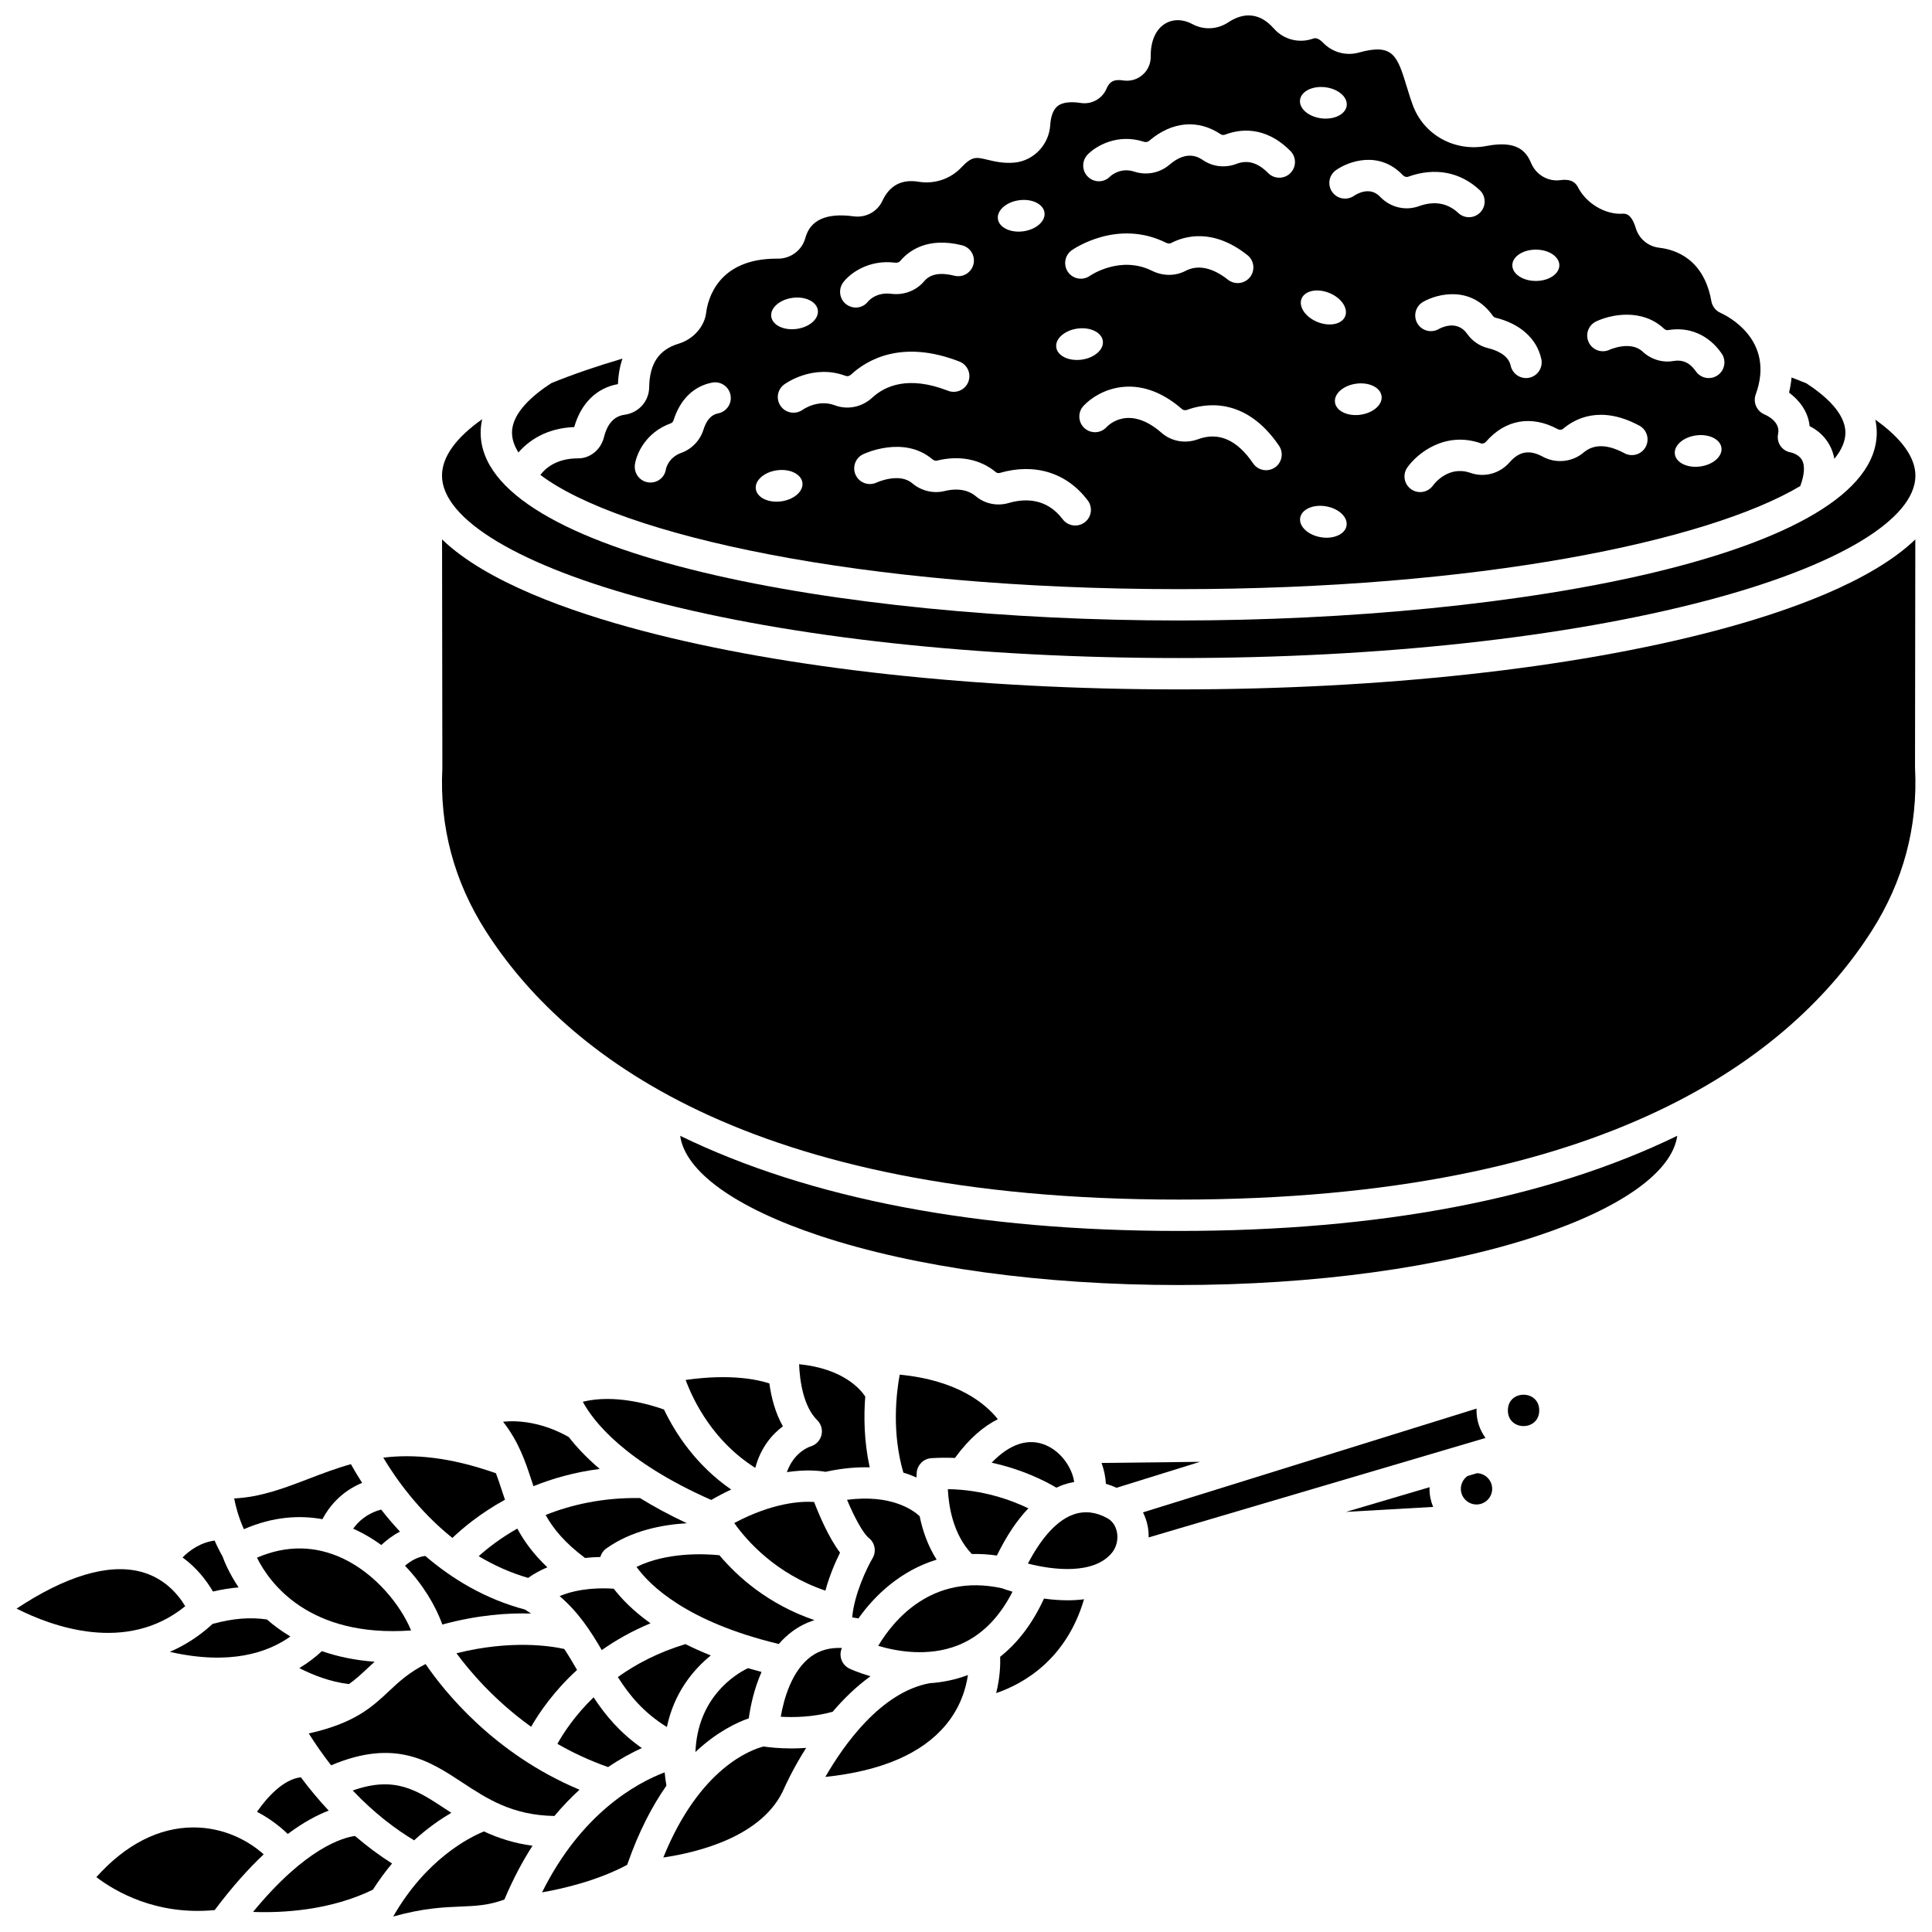 <?xml version="1.0" encoding="UTF-8"?>
<!-- Uploaded to: ICON Repo, www.svgrepo.com, Generator: ICON Repo Mixer Tools -->
<svg width="800px" height="800px" version="1.1" viewBox="144 144 512 512" xmlns="http://www.w3.org/2000/svg">
 <defs>
  <clipPath id="e">
   <path d="m287 148.09h336v152.91h-336z"/>
  </clipPath>
  <clipPath id="d">
   <path d="m261 255h390.9v64h-390.9z"/>
  </clipPath>
  <clipPath id="c">
   <path d="m261 286h390.9v176h-390.9z"/>
  </clipPath>
  <clipPath id="b">
   <path d="m248 629h38v22.902h-38z"/>
  </clipPath>
  <clipPath id="a">
   <path d="m148.09 559h45.906v18h-45.906z"/>
  </clipPath>
 </defs>
 <path d="m296.18 257.18c1.773-6.293 5.945-10.395 11.582-11.383 0.102-2.586 0.535-4.812 1.184-6.758-6.965 2.047-13.258 4.219-18.82 6.484-4.82 3.117-10.438 7.871-10.438 13.113 0 1.746 0.586 3.508 1.703 5.269 2.539-2.914 7.148-6.441 14.789-6.727z"/>
 <path d="m623.57 256.93c1.785 0.898 3.84 2.418 5.254 4.957 0.633 1.141 1.055 2.379 1.301 3.691 1.922-2.32 2.926-4.644 2.926-6.941 0-5.203-5.531-9.922-10.324-13.039-1.277-0.527-2.59-1.043-3.945-1.559-0.117 1.289-0.332 2.625-0.668 4.008 2.543 1.879 5.051 4.856 5.457 8.883z"/>
 <g clip-path="url(#e)">
  <path d="m304.06 259.85c-0.824 3.312-3.633 5.621-6.828 5.621h-0.055c-5.773 0-8.703 2.695-9.977 4.383 21.07 15.902 84.742 30.277 169.17 30.277 79.156 0 140.06-12.637 164.72-27.32 1.094-2.965 1.281-5.371 0.496-6.836-0.887-1.652-2.984-2.074-3.008-2.078-1.125-0.176-2.094-0.801-2.742-1.738-0.645-0.938-0.848-2.09-0.617-3.203 0.676-3.242-3.156-4.938-3.594-5.121-2.055-0.855-3.106-3.188-2.348-5.277 5.34-14.625-7.812-20.973-9.328-21.648-1.262-0.562-2.18-1.723-2.418-3.082-1.969-11.199-9.516-13.691-13.836-14.18-2.91-0.332-5.344-2.367-6.195-5.191-1.199-3.965-2.793-3.863-3.566-3.82-4.488 0.273-9.516-2.699-11.707-6.93-0.379-0.73-1.266-2.441-4.688-1.969-3.281 0.453-6.469-1.406-7.773-4.516-1.309-3.117-3.731-6.098-11.785-4.543-8.402 1.621-16.609-2.879-19.527-10.695-0.613-1.648-1.125-3.309-1.617-4.914-2.535-8.266-3.582-11.684-12.742-9.137-3.356 0.93-6.961-0.043-9.41-2.559-1.516-1.559-2.328-1.273-2.715-1.137-3.66 1.301-7.707 0.289-10.293-2.574-1.367-1.516-5.535-6.121-12.215-1.719-2.863 1.891-6.496 2.059-9.469 0.441-2.481-1.344-5.117-1.383-7.234-0.105-2.484 1.504-3.871 4.676-3.805 8.707 0.027 1.867-0.766 3.641-2.18 4.863-1.418 1.227-3.285 1.762-5.141 1.465-2.316-0.371-3.59 0.258-4.394 2.172-1.133 2.691-3.949 4.25-6.84 3.801-1.945-0.301-4.59-0.406-6.129 0.832-1.422 1.145-1.84 3.344-1.941 4.988-0.324 5.262-4.438 9.555-9.574 9.992-2.867 0.242-5.199-0.316-7.07-0.766-3.043-0.73-4.066-0.977-6.922 2.043-2.894 3.066-7.137 4.481-11.34 3.785-4.461-0.734-7.68 0.973-9.586 5.07-1.34 2.887-4.406 4.535-7.629 4.098-7.199-0.973-11.492 0.957-12.785 5.731-0.875 3.238-3.84 5.484-7.231 5.484h-0.406c-15.664 0-18.234 10.965-18.648 14.344-0.449 3.664-3.422 7.023-7.231 8.168-5.277 1.582-7.777 5.273-7.871 11.617-0.055 3.703-2.816 6.75-6.562 7.246-2.703 0.371-4.527 2.363-5.414 5.93zm177.79 8.043c-0.715 0.484-1.527 0.719-2.328 0.719-1.332 0-2.637-0.637-3.441-1.82-4.246-6.254-9.156-8.402-14.602-6.387-3.34 1.238-7.043 0.582-9.668-1.711-8.559-7.477-13.996-2.117-14.586-1.48-1.562 1.68-4.191 1.773-5.871 0.211s-1.773-4.191-0.211-5.871c3.894-4.184 14.371-9.387 26.129 0.883 0.324 0.285 0.844 0.355 1.32 0.18 4.305-1.594 15.289-3.856 24.363 9.512 1.285 1.895 0.793 4.477-1.105 5.766zm18.996 15.43c-0.387 2.262-3.449 3.625-6.84 3.043-3.391-0.578-5.828-2.883-5.441-5.144 0.387-2.262 3.449-3.625 6.84-3.043 3.394 0.578 5.828 2.883 5.441 5.144zm-11.918-60.172c0.859-2.129 4.141-2.809 7.332-1.52 3.191 1.289 5.082 4.055 4.223 6.184s-4.141 2.809-7.332 1.52c-3.191-1.289-5.082-4.055-4.223-6.184zm15.594 30.762c-3.41 0.469-6.426-0.996-6.738-3.269s2.199-4.496 5.609-4.961c3.41-0.469 6.426 0.996 6.738 3.269 0.312 2.273-2.199 4.492-5.609 4.961zm90.07 13.707c-3.41 0.469-6.426-0.996-6.738-3.269-0.312-2.273 2.199-4.496 5.609-4.961 3.41-0.469 6.426 0.996 6.738 3.269s-2.199 4.496-5.609 4.961zm-27.586-38.445c3.934-1.855 12.148-3.535 17.988 1.945 0.301 0.281 0.695 0.422 1.023 0.367 5.648-0.977 10.836 1.281 14.23 6.184 1.309 1.887 0.84 4.473-1.047 5.781-0.723 0.5-1.547 0.742-2.363 0.742-1.316 0-2.613-0.625-3.418-1.789-1.59-2.293-3.5-3.16-5.992-2.731-2.891 0.496-5.926-0.434-8.117-2.496-3.188-2.992-8.703-0.516-8.758-0.492-2.078 0.977-4.551 0.09-5.527-1.984-0.984-2.074-0.094-4.547 1.98-5.527zm-8.73 28.43c3.133-2.668 9.914-6.32 20.156-0.809 2.019 1.086 2.777 3.606 1.691 5.625-1.086 2.019-3.606 2.777-5.625 1.691-4.492-2.418-8.137-2.481-10.832-0.184-2.981 2.539-7.32 2.984-10.801 1.102-3.527-1.906-6.234-1.457-8.781 1.461-2.625 3.012-6.695 4.125-10.363 2.836-5.844-2.051-9.578 2.797-9.984 3.359-0.816 1.121-2.094 1.723-3.387 1.723-0.832 0-1.672-0.25-2.398-0.766-1.855-1.324-2.312-3.879-1.004-5.746 2.578-3.684 9.98-9.758 19.527-6.402 0.426 0.152 0.98-0.039 1.348-0.457 5.113-5.863 12.031-7.07 18.992-3.312 0.48 0.258 1.07 0.211 1.461-0.121zm-7.266-47.453c3.441 0 6.231 1.859 6.231 4.152s-2.789 4.152-6.231 4.152-6.231-1.859-6.231-4.152 2.789-4.152 6.231-4.152zm-11.41 17.527c0.184 0.258 0.438 0.445 0.699 0.508 6.586 1.59 11.02 5.594 12.168 10.988 0.477 2.242-0.953 4.449-3.199 4.926-0.289 0.062-0.582 0.09-0.867 0.09-1.922 0-3.644-1.34-4.059-3.289-0.625-2.93-4.023-4.164-5.992-4.641-2.223-0.535-4.188-1.883-5.539-3.793-2.727-3.867-7.059-1.543-7.539-1.262-1.988 1.141-4.527 0.453-5.672-1.535-1.141-1.992-0.453-4.527 1.535-5.672 3.914-2.242 12.797-4.356 18.465 3.68zm-23.852-37.273c0.398 0.422 0.973 0.59 1.418 0.43 7.047-2.551 13.781-1.297 18.961 3.531 1.676 1.566 1.77 4.191 0.203 5.871-0.816 0.879-1.926 1.32-3.039 1.32-1.016 0-2.031-0.367-2.832-1.117-2.859-2.668-6.383-3.269-10.465-1.793-3.562 1.289-7.598 0.301-10.277-2.523-2.703-2.852-6.234-0.684-6.914-0.219-1.883 1.281-4.465 0.82-5.766-1.051-1.301-1.871-0.871-4.426 0.988-5.746 3.406-2.426 11.496-5.269 17.723 1.297zm-27.23-19.91c0.273-2.277 3.266-3.789 6.684-3.379 3.418 0.414 5.965 2.594 5.688 4.871-0.273 2.277-3.266 3.789-6.684 3.379-3.414-0.414-5.961-2.594-5.688-4.871zm-56.258 14.434c2.273-2.312 7.973-5.621 14.902-3.356 0.488 0.16 1.012 0.059 1.398-0.273 6.016-5.144 12.941-5.762 18.988-1.695 0.293 0.199 0.746 0.219 1.172 0.055 3.508-1.344 10.41-2.566 17.258 4.356 1.613 1.633 1.598 4.262-0.031 5.875s-4.262 1.598-5.875-0.031c-2.731-2.758-5.469-3.559-8.375-2.441-2.957 1.137-6.238 0.789-8.781-0.914-1.172-0.789-4.285-2.879-8.957 1.117-2.609 2.231-6.117 2.922-9.379 1.855-3.648-1.195-6.164 1.066-6.434 1.328-0.809 0.824-1.867 1.23-2.93 1.23-1.055 0-2.109-0.402-2.922-1.203-1.641-1.617-1.641-4.266-0.035-5.902zm-4.223 25.383c0.488-0.344 12.094-8.379 24.98-1.984 0.461 0.227 0.969 0.27 1.285 0.105 3.652-1.914 11.141-4.051 20.277 3.176 1.797 1.422 2.106 4.035 0.68 5.836-0.82 1.035-2.035 1.578-3.262 1.578-0.902 0-1.812-0.293-2.574-0.895-4.102-3.246-7.996-4.051-11.262-2.336-2.68 1.406-5.984 1.398-8.84-0.02-8.484-4.215-16.406 1.27-16.488 1.324-1.875 1.324-4.465 0.879-5.789-0.992-1.324-1.875-0.879-4.469 0.992-5.793zm1.488 20.766c3.41-0.469 6.426 0.996 6.738 3.269s-2.199 4.496-5.609 4.961c-3.41 0.469-6.426-0.996-6.738-3.269-0.309-2.269 2.203-4.492 5.609-4.961zm-15.461-34.012c3.41-0.469 6.426 0.996 6.738 3.269 0.312 2.273-2.199 4.496-5.609 4.961-3.41 0.469-6.426-0.996-6.738-3.269-0.309-2.273 2.199-4.492 5.609-4.961zm-6.113 72.086c0.254 0.211 0.656 0.277 1.031 0.172 9.27-2.691 17.758-0.035 23.281 7.293 1.379 1.832 1.016 4.438-0.816 5.816-0.75 0.566-1.625 0.836-2.496 0.836-1.258 0-2.504-0.57-3.32-1.652-4.332-5.746-10.184-5.519-14.328-4.316-3.047 0.887-6.289 0.223-8.676-1.773-2.637-2.203-5.984-1.973-8.328-1.395-2.961 0.73-6.164-0.043-8.57-2.078-3.438-2.914-9.375-0.199-9.438-0.168-2.074 0.965-4.547 0.078-5.519-1.988-0.977-2.066-0.109-4.527 1.953-5.516 0.438-0.211 10.82-5.066 18.371 1.332 0.367 0.309 0.832 0.445 1.203 0.352 5.949-1.469 11.508-0.375 15.652 3.086zm-40.457-50.371c1.789-2.34 6.699-6.059 13.754-5.168 0.535 0.066 1.027-0.102 1.332-0.465 2.133-2.547 7.094-6.473 16.375-4.141 2.227 0.559 3.574 2.816 3.016 5.043-0.559 2.227-2.82 3.574-5.039 3.016-3.723-0.938-6.406-0.461-7.977 1.418-2.125 2.535-5.398 3.797-8.746 3.375-3.945-0.496-5.945 1.773-6.164 2.035-0.812 1.059-2.023 1.609-3.258 1.609-0.887 0-1.781-0.285-2.543-0.867-1.82-1.395-2.144-4.035-0.75-5.856zm0.629 24.84c0.449 0.168 0.988 0.035 1.406-0.352 4.168-3.852 13.434-9.414 28.723-3.457 2.137 0.832 3.195 3.242 2.359 5.379-0.832 2.137-3.242 3.195-5.379 2.363-10.523-4.102-16.719-1.277-20.066 1.816-2.742 2.535-6.562 3.312-9.977 2.023-4.391-1.652-8.316 1.086-8.48 1.203-0.734 0.523-1.582 0.773-2.422 0.773-1.285 0-2.555-0.59-3.363-1.703-1.34-1.844-0.961-4.41 0.871-5.766 0.305-0.227 7.641-5.555 16.328-2.281zm-14.125-20.684c3.41-0.469 6.426 0.996 6.738 3.269s-2.199 4.496-5.609 4.961c-3.41 0.469-6.426-0.996-6.738-3.269-0.312-2.269 2.199-4.492 5.609-4.961zm-4.09 45.695c3.41-0.469 6.426 0.996 6.738 3.269 0.312 2.273-2.199 4.496-5.609 4.961-3.41 0.469-6.426-0.996-6.738-3.269-0.312-2.273 2.199-4.496 5.609-4.961zm-37.648-1.555c0.438-2.926 2.926-8.516 9.496-10.891 0.344-0.125 0.617-0.418 0.73-0.785 1.734-5.543 5.379-9.098 10.262-10.012 2.25-0.418 4.426 1.062 4.848 3.316 0.422 2.254-1.062 4.426-3.316 4.848-1.77 0.332-3.07 1.789-3.863 4.324-0.883 2.828-3.066 5.117-5.836 6.117-3.422 1.238-4.055 4.062-4.117 4.379-0.305 2.059-2.066 3.504-4.086 3.504-0.207 0-0.418-0.016-0.629-0.047-2.266-0.332-3.828-2.484-3.488-4.754z"/>
 </g>
 <g clip-path="url(#d)">
  <path d="m640.98 255.22c0.242 1.125 0.379 2.262 0.379 3.414 0 32.348-95.312 49.801-184.99 49.801-89.68 0-184.99-17.453-184.99-49.801 0-1.191 0.145-2.371 0.402-3.535-6.93 4.887-10.645 9.957-10.645 14.949 0 11.609 20.676 23.984 55.305 33.102 37.324 9.828 87.02 15.238 139.93 15.238s102.61-5.41 139.93-15.238c34.629-9.117 55.305-21.492 55.305-33.102-0.004-4.859-3.711-9.918-10.621-14.828z"/>
 </g>
 <g clip-path="url(#c)">
  <path d="m651.5 347.46 0.078-60.504c-11.691 11.223-33.719 19.109-53.164 24.23-37.996 10.004-88.441 15.512-142.05 15.512-53.605 0-104.05-5.508-142.05-15.512-19.449-5.121-41.477-13.004-53.164-24.23l0.078 60.504c0 0.07-0.004 0.141-0.004 0.207-0.758 15.418 3.109 29.891 11.484 43.02 20.73 32.488 69.418 71.215 183.66 71.215s162.93-38.727 183.66-71.215c8.375-13.125 12.238-27.598 11.484-43.02-0.008-0.07-0.012-0.141-0.012-0.207z"/>
 </g>
 <path d="m324.25 445c1.344 9.504 14.648 19.078 36.984 26.496 25.352 8.418 59.137 13.051 95.137 13.051s69.785-4.637 95.137-13.051c22.336-7.418 35.641-16.992 36.984-26.496-34.41 16.727-78.855 25.211-132.12 25.211-53.27 0-97.715-8.484-132.12-25.211z"/>
 <path d="m229.44 546.6c1.633-3.082 4.789-7.254 10.527-9.625-1.254-1.945-2.242-3.637-2.973-4.961-3.941 1.102-7.606 2.504-11.234 3.894-6.473 2.481-12.652 4.848-19.707 5.191 0.422 2.191 1.195 5.055 2.578 8.152 7.848-3.418 14.918-3.719 20.809-2.652z"/>
 <path d="m320.14 613.69c-7.426 2.828-22.055 10.793-32.492 31.809 6.059-1.074 14.945-3.223 22.559-7.297 3.039-8.773 6.652-15.637 10.398-20.977-0.199-1.211-0.359-2.394-0.465-3.535z"/>
 <g clip-path="url(#b)">
  <path d="m248.2 651.9c7.984-2.242 13.363-2.461 17.918-2.644 4.027-0.164 7.309-0.309 11.551-1.859 2.266-5.375 4.781-10.113 7.453-14.254-4.988-0.672-9.203-2.078-12.871-3.793-3.984 1.629-15.359 7.383-24.051 22.551z"/>
 </g>
 <path d="m200.43 565.77c2.352-0.543 4.613-0.914 6.805-1.09-2.559-3.812-3.824-6.988-4.25-8.195-0.812-1.43-1.508-2.84-2.106-4.215-3.746 0.496-6.617 2.578-8.504 4.469 3.762 2.734 6.348 6.109 8.055 9.031z"/>
 <path d="m263.89 551.57c2.695-2.586 7.363-6.516 13.934-10.129-0.32-0.922-0.621-1.832-0.914-2.731-0.484-1.469-0.953-2.891-1.477-4.281-12.352-4.352-21.832-5.109-29.863-4.141 3.168 5.305 9.211 14 18.32 21.281z"/>
 <g clip-path="url(#a)">
  <path d="m193.09 569.66c-2.074-3.426-5.742-7.566-11.828-9.148-8.562-2.223-19.844 1.152-32.867 9.785 9.395 4.758 29.133 12.031 44.695-0.637z"/>
 </g>
 <path d="m358.81 527.32c-0.52 0.168-4.457 1.617-6.277 6.812 4.981-0.742 8.527-0.387 10.242-0.086 4.394-0.961 8.285-1.285 11.703-1.18-1.516-6.953-1.586-13.539-1.176-18.777-1.34-2.019-5.953-7.402-17.531-8.559 0.176 4.684 1.227 11.324 4.801 14.832 1.055 1.035 1.48 2.551 1.117 3.984-0.367 1.43-1.461 2.562-2.879 2.973z"/>
 <path d="m213.88 635.42c-4.113-3.703-10.605-7.113-18.551-7.133h-0.059c-9.16 0-17.996 4.535-25.734 13.168 4.875 3.727 15.852 10.23 31.355 8.734 4.637-6.172 8.992-11.004 12.988-14.77z"/>
 <path d="m211.06 650.68c7.711 0.289 20.363-0.348 31.758-5.891 1.641-2.562 3.348-4.875 5.078-6.945-3.387-2.141-6.66-4.578-9.809-7.297-3.168 0.422-13.066 3.137-27.027 20.133z"/>
 <path d="m522.86 538.12-22.156 6.543 23.094-1.316c-0.621-1.48-0.965-3.102-0.965-4.805 0-0.141 0.023-0.281 0.027-0.422z"/>
 <path d="m535.44 534.41-2.516 0.742c-1.109 0.773-1.785 2.039-1.785 3.398 0 2.289 1.863 4.152 4.152 4.152 2.289 0 4.152-1.863 4.152-4.152 0-2.242-1.785-4.062-4.004-4.141z"/>
 <path d="m535.29 517.77c0-0.164 0.02-0.32 0.023-0.484l-88.41 27.504c0.578 1.156 1.016 2.402 1.262 3.723 0.184 0.969 0.25 1.949 0.238 2.922l89.27-26.359c-1.488-2.055-2.383-4.574-2.383-7.305z"/>
 <path d="m551.91 517.77c0 5.539-8.309 5.539-8.309 0 0-5.539 8.309-5.539 8.309 0"/>
 <path d="m462 531.4-26.082 0.297c0.664 1.812 1.062 3.676 1.148 5.523 1.02 0.297 1.969 0.66 2.832 1.055z"/>
 <path d="m409.46 564.89c-18.547-4.023-28.734 8.582-32.723 15.277 4.816 1.434 13.191 2.992 21.102-0.133 6.031-2.383 10.887-7.16 14.484-14.211-1.367-0.406-2.363-0.75-2.863-0.934z"/>
 <path d="m420.67 567.64c-3.004 6.527-6.883 11.684-11.609 15.41 0.07 2.227-0.07 5.668-1.066 9.641 7.188-2.461 18.555-8.816 23.285-24.867-1.453 0.188-2.914 0.273-4.356 0.273-2.16 0-4.273-0.18-6.254-0.457z"/>
 <path d="m362.73 614.9c14.906-1.566 25.637-6.195 31.945-13.809 3.816-4.606 5.297-9.477 5.832-13.195-3.426 1.305-6.863 1.953-10.141 2.172-12.961 2.391-22.812 16.434-27.637 24.832z"/>
 <path d="m437.51 546.37c-3.008-1.68-5.992-2.039-8.879-1.066-4.316 1.449-8.496 5.93-12.223 13.055 6.828 1.762 17.461 2.957 22.238-2.824 1.219-1.473 1.723-3.519 1.355-5.477-0.18-0.961-0.742-2.711-2.492-3.688z"/>
 <path d="m346.36 606.84c-3 0.746-16.867 5.422-26.578 29.418 9.398-1.391 26.551-5.637 32.031-18.34 0.211-0.488 2.215-5.008 5.824-10.707-1.359 0.098-2.66 0.145-3.859 0.145-3.445 0-6.106-0.32-7.418-0.516z"/>
 <path d="m345.82 587.08c-1.238-0.324-2.445-0.656-3.613-1-3.441 1.68-13.332 7.762-13.91 22.211 5.676-5.32 10.922-7.801 14.141-8.914 0.402-2.957 1.324-7.644 3.383-12.297z"/>
 <path d="m320.73 601.68c1.934-9.207 7.074-15.258 11.633-18.969-2.43-0.973-4.664-1.977-6.719-3.004-7.234 2.188-13.145 5.316-17.91 8.734 3.102 4.859 6.805 9.402 12.996 13.238z"/>
 <path d="m354.04 576.29c1.793-1.312 3.731-2.285 5.801-2.934-12.266-4.188-20.387-11.496-25.191-17.203-3.762-0.375-13.84-0.895-21.969 3.094 3.434 4.781 13.156 14.539 37.707 20.426 1.074-1.238 2.285-2.387 3.652-3.383z"/>
 <path d="m364.65 597.64c2.894-3.394 6.254-6.688 10.035-9.414-3.258-0.953-5.336-1.918-5.566-2.027-1.984-0.945-2.891-3.273-2.066-5.309 0.02-0.051 0.047-0.105 0.066-0.16-3.18-0.141-5.883 0.59-8.16 2.246-5.184 3.773-7.25 11.355-8.051 15.977 3.348 0.203 8.488 0.137 13.742-1.312z"/>
 <path d="m314.09 607.25c-5.867-4.109-9.723-8.789-12.785-13.445-4.898 4.738-7.941 9.379-9.586 12.328 4.047 2.34 8.539 4.441 13.434 6.164 3.254-2.207 6.301-3.844 8.938-5.047z"/>
 <path d="m231.11 623.83c-2.574-2.746-5.039-5.695-7.379-8.832-4.59 0.5-8.91 5.231-11.621 9.145 3.207 1.688 5.941 3.738 8.152 5.879 4.199-3.144 7.852-5.047 10.848-6.191z"/>
 <path d="m237.6 549.12c0.387 0.172 0.766 0.344 1.133 0.52 2.238 1.078 4.34 2.375 6.316 3.809 1.258-1.191 2.93-2.504 4.949-3.551-1.844-1.98-3.5-3.945-4.984-5.844-3.793 1.02-6.09 3.184-7.414 5.066z"/>
 <path d="m362.74 565.54c1.109-4.086 2.711-7.727 3.879-10.078-2.984-3.93-5.527-9.926-6.871-13.422-3.348-0.227-10.848 0.105-21.168 5.578 3.383 4.773 11.059 13.48 24.16 17.922z"/>
 <path d="m277.32 520.77c4.188 5.363 5.906 10.59 7.473 15.34 0.191 0.582 0.387 1.164 0.582 1.742 5.082-2.051 10.938-3.719 17.551-4.566-3.535-3.019-6.195-5.883-8.184-8.438-1.77-1.047-9.004-4.93-17.422-4.078z"/>
 <path d="m200.34 574.35c-3.441 3.176-7.238 5.648-11.344 7.406 16.016 3.648 26.023 0.168 31.957-4.07-2.34-1.398-4.41-2.926-6.219-4.508-4.426-0.66-9.043-0.285-14.395 1.172z"/>
 <path d="m298.45 515.48c2.793 5.172 11.016 15.844 34.031 26.023 1.824-1.051 3.59-1.961 5.289-2.758-9.234-6.394-14.695-14.711-17.801-21.203-3.574-1.285-13.043-4.156-21.52-2.062z"/>
 <path d="m325.7 509.7c2.152 5.777 7.379 16.32 18.461 23.301 1.477-5.559 4.586-8.98 7.316-11.008-2.047-3.598-3.082-7.723-3.586-11.371-3.109-1.02-10.324-2.609-22.191-0.922z"/>
 <path d="m316.39 574.19c-4.644-3.32-7.727-6.547-9.746-9.164-2.84-0.207-8.945-0.301-14.34 1.961 5.09 4.348 8.266 9.34 11.172 14.301 3.707-2.609 7.984-5.051 12.914-7.098z"/>
 <path d="m236.47 590.3c1.82-1.277 3.316-2.68 4.926-4.188 0.605-0.566 1.227-1.148 1.879-1.738-5.285-0.391-9.922-1.391-13.977-2.805-1.625 1.52-3.606 3.074-5.977 4.496 3.508 1.793 8.152 3.648 13.148 4.234z"/>
 <path d="m425.98 537.42c0.918-0.309 1.816-0.527 2.695-0.684-0.535-3.613-3.246-7.852-7.391-9.691-4.668-2.074-9.688-0.434-14.492 4.59 8.078 1.742 14.098 4.801 17.164 6.613 0.668-0.312 1.34-0.598 2.023-0.828z"/>
 <path d="m237.48 618.5c5.812 6.129 11.488 10.34 16.266 13.203 3.574-3.266 7-5.621 9.867-7.285-0.547-0.355-1.086-0.711-1.613-1.055-7.602-5.008-13.359-8.797-24.52-4.863z"/>
 <path d="m368.47 541.46c1.914 4.539 4.231 8.895 5.766 10.102 1.637 1.289 2.066 3.59 1.004 5.383-1.504 2.547-4.871 9.543-5.398 15.684 0.543 0.07 1.094 0.164 1.648 0.27 4.41-6.254 11.336-12.715 20.73-15.574-2.398-3.769-3.754-7.848-4.5-11.52-1.723-1.602-7.527-5.867-19.25-4.344z"/>
 <path d="m382.43 508.3c-0.934 5.074-2.109 15.41 0.969 25.961 1.266 0.383 2.422 0.82 3.465 1.285 0.027-0.773 0.07-1.258 0.082-1.371 0.199-2.023 1.836-3.609 3.863-3.742 2.16-0.141 4.242-0.148 6.254-0.059 3.852-5.285 7.746-8.457 11.371-10.27-3.152-3.992-10.5-10.309-26.004-11.805z"/>
 <path d="m401.55 555.83c2.117-0.055 4.328 0.07 6.633 0.402 2.531-5.172 5.316-9.355 8.348-12.512-4.566-2.195-12.09-4.949-21.344-5.082 0.211 4.441 1.359 11.992 6.363 17.191z"/>
 <path d="m290.93 625.25c2.199-2.629 4.434-4.934 6.648-6.957-22.766-9.523-35.996-26.258-40.793-33.305-4.469 2.281-7.027 4.672-9.703 7.184-4.461 4.184-9.059 8.492-21.258 11.211 1.941 3.078 3.926 5.883 5.926 8.441 16.953-7.16 26.031-1.195 34.824 4.59 6.492 4.273 13.223 8.672 24.355 8.836z"/>
 <path d="m264.97 582.13c3.496 4.746 10.066 12.508 19.781 19.484 2.184-3.809 6.062-9.477 12.176-15.066-1.125-1.934-2.219-3.785-3.391-5.551-3.527-0.789-14.094-2.481-28.566 1.133z"/>
 <path d="m235.12 557.13c-7.453-3.59-15.184-3.699-23.023-0.328 3.32 6.676 13.742 21.227 40.852 19.289-2.824-6.844-9.477-14.938-17.828-18.961z"/>
 <path d="m251.33 558.94c4.688 4.902 8.086 10.512 9.891 15.578 9.387-2.555 17.414-3.106 23.504-2.91-0.504-0.359-1.027-0.707-1.578-1.051-10.664-2.812-19.449-8.211-26.445-14.219-2.18 0.27-4.035 1.453-5.371 2.602z"/>
 <path d="m281.09 549.09c-4.516 2.559-7.938 5.254-10.23 7.316 3.934 2.356 8.293 4.359 13.094 5.758 1.625-1.156 3.348-2.078 5.102-2.812-3.715-3.512-6.176-6.945-7.965-10.262z"/>
 <path d="m313.61 541c-9.902-0.156-18.258 1.785-25.016 4.484 2.055 3.695 5.141 7.434 10.445 11.391 1.445-0.156 2.812-0.23 4.051-0.254 0.25-0.887 0.789-1.691 1.578-2.254 6.668-4.754 14.836-6.316 21.363-6.691-4.707-2.207-8.828-4.449-12.422-6.676z"/>
</svg>